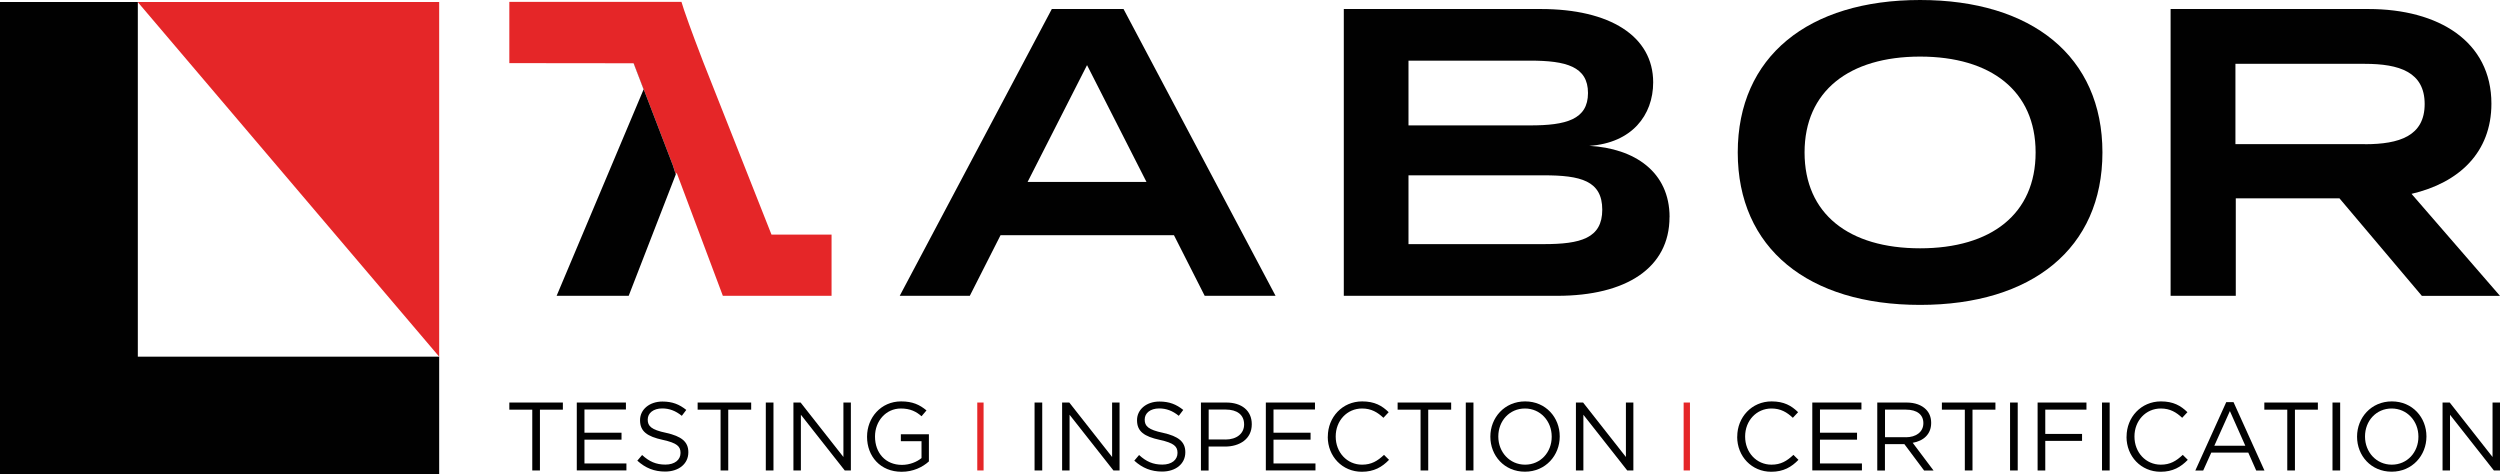 <?xml version="1.0" encoding="UTF-8"?> <svg xmlns="http://www.w3.org/2000/svg" id="Layer_2" data-name="Layer 2" viewBox="0 0 352.08 66.82"><defs><style> .cls-1 { fill: #010101; } .cls-2 { fill: #e52628; } </style></defs><g id="Layer_2-2" data-name="Layer 2"><g id="LOGOS"><g><g><path class="cls-1" d="M74.96,57.69h-3.23v-1h7.54v1h-3.23v8.57h-1.08s0-8.57,0-8.57Z"></path><path class="cls-1" d="M81.23,56.69h6.92v.98h-5.84v3.27h5.22v.98h-5.22v3.35h5.91v.98h-6.99v-9.57h0Z"></path><path class="cls-1" d="M89.76,64.87l.67-.79c1,.92,1.96,1.35,3.28,1.35s2.13-.68,2.13-1.63v-.03c0-.89-.48-1.38-2.49-1.82-2.2-.48-3.21-1.19-3.21-2.76v-.03c0-1.49,1.33-2.61,3.15-2.61,1.41,0,2.38.4,3.36,1.18l-.63.83c-.89-.72-1.78-1.04-2.76-1.04-1.26,0-2.04.67-2.04,1.55v.03c0,.9.48,1.42,2.6,1.86,2.13.48,3.12,1.24,3.12,2.71v.03c0,1.64-1.37,2.71-3.27,2.71-1.53,0-2.76-.49-3.91-1.53h0Z"></path><path class="cls-1" d="M101.48,57.69h-3.23v-1h7.54v1h-3.23v8.57h-1.08s0-8.57,0-8.57Z"></path><path class="cls-1" d="M107.85,56.69h1.08v9.57h-1.08s0-9.57,0-9.57Z"></path><path class="cls-1" d="M111.74,56.69h1.01l6.03,7.67v-7.67h1.05v9.57h-.86l-6.18-7.85v7.85h-1.05v-9.57Z"></path><path class="cls-1" d="M122.11,61.51v-.03c0-2.63,1.93-4.95,4.8-4.95,1.61,0,2.61.47,3.57,1.27l-.7.82c-.72-.64-1.57-1.09-2.91-1.09-2.12,0-3.64,1.79-3.64,3.93v.03c0,2.28,1.46,3.98,3.79,3.98,1.09,0,2.11-.42,2.76-.96v-2.38h-2.91v-.97h3.95v3.82c-.89.81-2.22,1.46-3.84,1.46-3.01,0-4.87-2.19-4.87-4.92h0Z"></path><path class="cls-2" d="M137.63,56.69h.89v9.57h-.89s0-9.57,0-9.57Z"></path><path class="cls-1" d="M145.7,56.69h1.08v9.57h-1.08s0-9.57,0-9.57Z"></path><path class="cls-1" d="M149.58,56.69h1.01l6.03,7.67v-7.67h1.05v9.57h-.86l-6.18-7.85v7.85h-1.05v-9.57Z"></path><path class="cls-1" d="M159.75,64.87l.67-.79c1,.92,1.96,1.35,3.28,1.35s2.13-.68,2.13-1.63v-.03c0-.89-.48-1.38-2.49-1.82-2.2-.48-3.21-1.19-3.21-2.76v-.03c0-1.49,1.33-2.61,3.15-2.61,1.41,0,2.38.4,3.36,1.18l-.63.83c-.89-.72-1.78-1.04-2.76-1.04-1.26,0-2.04.67-2.04,1.55v.03c0,.9.48,1.42,2.6,1.86,2.13.48,3.12,1.24,3.12,2.71v.03c0,1.64-1.37,2.71-3.27,2.71-1.53,0-2.76-.49-3.91-1.53h0Z"></path><path class="cls-1" d="M169.13,56.69h3.58c2.16,0,3.58,1.15,3.58,3.04v.03c0,2.07-1.72,3.13-3.76,3.13h-2.32v3.38h-1.08v-9.57h0ZM172.58,61.9c1.59,0,2.63-.85,2.63-2.11v-.03c0-1.37-1.03-2.08-2.57-2.08h-2.42v4.21h2.37,0Z"></path><path class="cls-1" d="M178.27,56.69h6.92v.98h-5.84v3.27h5.22v.98h-5.22v3.35h5.91v.98h-6.99v-9.57h0Z"></path><path class="cls-1" d="M187,61.51v-.03c0-2.71,2.04-4.95,4.84-4.95,1.74,0,2.79.6,3.73,1.52l-.74.79c-.82-.77-1.7-1.31-3.01-1.31-2.12,0-3.71,1.72-3.71,3.93v.03c0,2.22,1.59,3.95,3.71,3.95,1.31,0,2.17-.51,3.09-1.38l.71.7c-.98,1.01-2.11,1.68-3.83,1.68-2.76,0-4.8-2.17-4.8-4.92h.01Z"></path><path class="cls-1" d="M200.06,57.69h-3.23v-1h7.54v1h-3.23v8.57h-1.08s0-8.57,0-8.57Z"></path><path class="cls-1" d="M206.43,56.69h1.08v9.57h-1.08s0-9.57,0-9.57Z"></path><path class="cls-1" d="M209.89,61.51v-.03c0-2.64,1.98-4.95,4.9-4.95s4.87,2.28,4.87,4.92v.03c0,2.64-1.98,4.95-4.9,4.95s-4.87-2.28-4.87-4.92ZM218.53,61.51v-.03c0-2.17-1.59-3.95-3.77-3.95s-3.75,1.75-3.75,3.93v.03c0,2.17,1.59,3.95,3.77,3.95s3.75-1.75,3.75-3.92h0Z"></path><path class="cls-1" d="M221.94,56.69h1.01l6.03,7.67v-7.67h1.05v9.57h-.86l-6.18-7.85v7.85h-1.05v-9.57Z"></path><path class="cls-2" d="M237.11,56.69h.89v9.57h-.89s0-9.57,0-9.57Z"></path><path class="cls-1" d="M244.66,61.51v-.03c0-2.71,2.04-4.95,4.84-4.95,1.74,0,2.79.6,3.73,1.52l-.74.79c-.82-.77-1.7-1.31-3.01-1.31-2.12,0-3.71,1.72-3.71,3.93v.03c0,2.22,1.59,3.95,3.71,3.95,1.31,0,2.17-.51,3.09-1.38l.71.7c-.98,1.01-2.11,1.68-3.83,1.68-2.76,0-4.8-2.17-4.8-4.92h.01Z"></path><path class="cls-1" d="M255.23,56.69h6.92v.98h-5.84v3.27h5.22v.98h-5.22v3.35h5.91v.98h-6.99v-9.57h0Z"></path><path class="cls-1" d="M264.39,56.69h4.12c1.19,0,2.12.36,2.72.96.48.48.74,1.12.74,1.89v.03c0,1.59-1.09,2.53-2.6,2.79l2.94,3.91h-1.33l-2.78-3.72h-2.74v3.72h-1.08v-9.57h0ZM268.41,61.58c1.42,0,2.46-.74,2.46-1.97v-.03c0-1.19-.9-1.89-2.45-1.89h-2.95v3.88h2.94Z"></path><path class="cls-1" d="M276.71,57.69h-3.23v-1h7.54v1h-3.23v8.57h-1.08s0-8.57,0-8.57Z"></path><path class="cls-1" d="M283.08,56.69h1.08v9.57h-1.08s0-9.57,0-9.57Z"></path><path class="cls-1" d="M286.96,56.69h6.88v1h-5.8v3.42h5.18v.98h-5.18v4.17h-1.08v-9.57h0Z"></path><path class="cls-1" d="M296.03,56.69h1.08v9.57h-1.08s0-9.57,0-9.57Z"></path><path class="cls-1" d="M299.49,61.51v-.03c0-2.71,2.04-4.95,4.84-4.95,1.74,0,2.79.6,3.73,1.52l-.74.79c-.82-.77-1.7-1.31-3.01-1.31-2.12,0-3.71,1.72-3.71,3.93v.03c0,2.22,1.59,3.95,3.71,3.95,1.31,0,2.17-.51,3.09-1.38l.71.7c-.98,1.01-2.11,1.68-3.83,1.68-2.76,0-4.8-2.17-4.8-4.92h0Z"></path><path class="cls-1" d="M313.54,56.63h1.01l4.36,9.64h-1.16l-1.12-2.53h-5.21l-1.14,2.53h-1.11l4.36-9.64h.01ZM316.21,62.77l-2.17-4.88-2.19,4.88h4.36Z"></path><path class="cls-1" d="M322.12,57.69h-3.23v-1h7.54v1h-3.23v8.57h-1.08s0-8.57,0-8.57Z"></path><path class="cls-1" d="M328.49,56.69h1.08v9.57h-1.08s0-9.57,0-9.57Z"></path><path class="cls-1" d="M331.95,61.51v-.03c0-2.64,1.98-4.95,4.9-4.95s4.87,2.28,4.87,4.92v.03c0,2.64-1.98,4.95-4.9,4.95s-4.87-2.28-4.87-4.92ZM340.59,61.51v-.03c0-2.17-1.59-3.95-3.77-3.95s-3.75,1.75-3.75,3.93v.03c0,2.17,1.59,3.95,3.77,3.95s3.75-1.75,3.75-3.92h0Z"></path><path class="cls-1" d="M343.99,56.69h1.01l6.03,7.67v-7.67h1.05v9.57h-.86l-6.18-7.85v7.85h-1.05v-9.57h0Z"></path></g><g><polygon class="cls-2" points="19.39 .28 61.85 .28 61.85 50.23 19.39 .28"></polygon><path class="cls-1" d="M0,.28h19.41v49.95h42.44v16.59H0V.28Z"></path></g><g><path class="cls-1" d="M165.32,33.12h-24.41l-4.33,8.54h-9.87L148.13,1.27h10.1l21.41,40.39h-9.98l-4.33-8.54h-.01ZM161.46,25.62l-8.37-16.45-8.37,16.45h16.74Z"></path><path class="cls-1" d="M235.12,30.58c0,7.16-6.12,11.08-15.81,11.08h-30.06V1.27h27.76c9.69,0,15.81,3.81,15.81,10.33,0,4.62-3,8.54-9,8.94,6.35.35,11.31,3.64,11.31,10.04h0ZM198.36,17.66h17.14c5.02,0,8.14-.81,8.14-4.56s-3.12-4.56-8.14-4.56h-17.14v9.12ZM225.65,29.54c0-4.1-3.06-4.85-8.25-4.85h-19.04v9.69h19.04c5.19,0,8.25-.81,8.25-4.85h0Z"></path><path class="cls-1" d="M244.73,21.47c0-13.5,9.93-21.47,25.68-21.47s25.68,7.96,25.68,21.47-9.93,21.47-25.68,21.47-25.68-7.96-25.68-21.47h0ZM286.68,21.47c0-8.66-6.29-13.5-16.27-13.5s-16.27,4.85-16.27,13.5,6.23,13.5,16.27,13.5,16.27-4.85,16.27-13.5Z"></path><path class="cls-1" d="M341.07,41.66l-11.6-13.73h-14.6v13.73h-9.18V1.27h27.87c9.87,0,17.31,4.56,17.31,13.33,0,6.87-4.56,11.14-11.25,12.7l12.46,14.37h-11.02.01ZM333.05,20.31c4.85,0,8.42-1.15,8.42-5.66s-3.58-5.66-8.42-5.66h-18.23v11.31h18.23Z"></path><g><path class="cls-2" d="M71.73,8.89V.26h24.24l.36,1.13c.13.39.85,2.51,2.68,7.27l9.64,24.38h8.46v8.62h-15.31l-6.51-17.35-.11.28v-.02l-.42-1.28-5.51-14.38h-.02"></path><path class="cls-1" d="M95.17,24.57l-6.63,17.09h-10.15l12.25-29.07-.38-.99c-.39-.98-.73-1.88-1.03-2.69h.02l5.51,14.38s.41,1.28.41,1.28Z"></path></g></g></g></g></g></svg> 